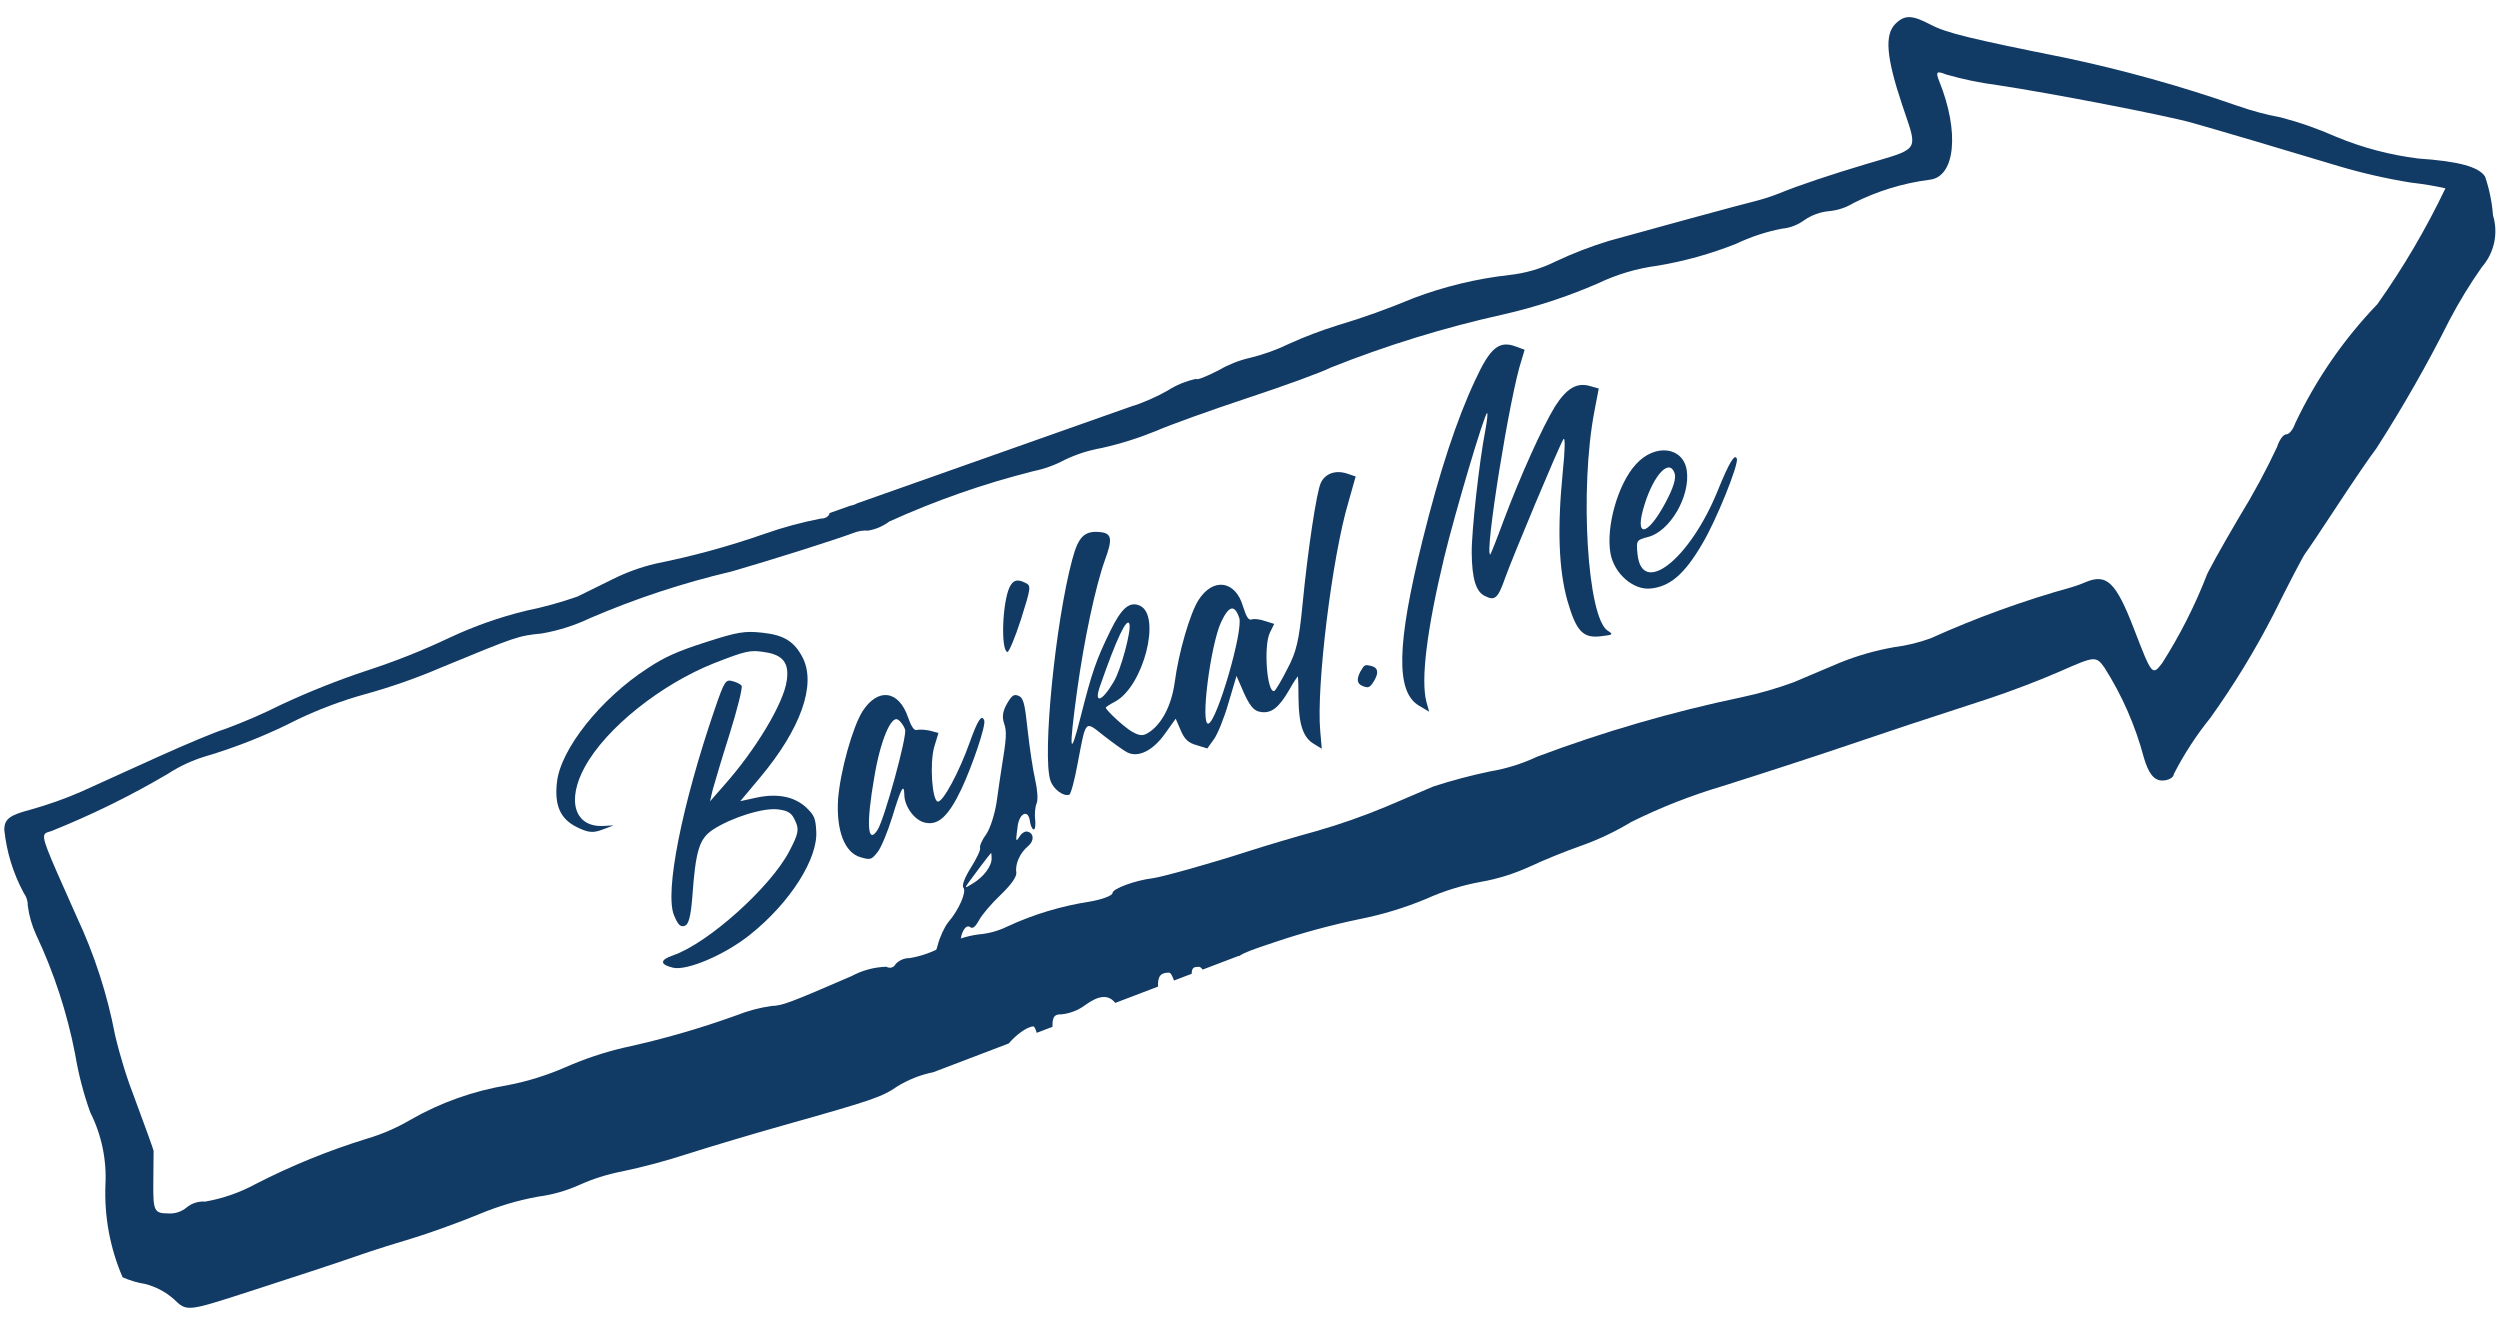 <?xml version="1.0" encoding="UTF-8"?> <svg xmlns="http://www.w3.org/2000/svg" width="86" height="46" viewBox="0 0 86 46" fill="none"> <path d="M50.75 13.071C50.113 14.426 49.521 16.22 48.932 18.598C48.047 22.166 48.009 23.793 48.807 24.271L49.163 24.483L49.069 24.145C48.868 23.39 49.087 21.641 49.686 19.151C50.06 17.612 51.06 14.243 51.155 14.211C51.186 14.2 51.158 14.46 51.097 14.793C50.885 15.882 50.619 18.28 50.627 19.018C50.636 19.9 50.77 20.356 51.078 20.5C51.422 20.681 51.53 20.584 51.773 19.891C52.042 19.14 53.614 15.384 53.779 15.112C53.847 15.004 53.837 15.486 53.763 16.193C53.565 18.174 53.618 19.59 53.92 20.669C54.232 21.745 54.464 21.976 55.124 21.88C55.485 21.839 55.503 21.821 55.307 21.697C54.604 21.258 54.332 16.822 54.85 14.133L54.997 13.365L54.711 13.284C54.251 13.144 53.899 13.349 53.494 13.979C53.058 14.691 52.292 16.389 51.718 17.925C51.488 18.554 51.278 19.069 51.268 19.073C51.047 19.148 51.946 13.543 52.344 12.379L52.447 12.032L52.164 11.927C51.57 11.701 51.268 11.948 50.75 13.071Z" fill="#113A64"></path> <path d="M22.268 22.995C20.657 24.042 19.291 25.765 19.16 26.899C19.066 27.704 19.273 28.172 19.846 28.454C20.223 28.64 20.394 28.664 20.722 28.539L21.112 28.393L20.748 28.413C19.766 28.458 19.483 27.537 20.118 26.382C20.85 25.041 22.744 23.534 24.581 22.807C25.666 22.387 25.804 22.351 26.308 22.434C26.931 22.524 27.157 22.809 27.064 23.415C26.959 24.189 26.001 25.783 24.923 26.998L24.424 27.568L24.512 27.186C24.569 26.979 24.825 26.107 25.098 25.251C25.368 24.386 25.553 23.643 25.511 23.587C25.468 23.532 25.329 23.463 25.189 23.429C24.96 23.367 24.916 23.441 24.591 24.384C23.457 27.69 22.853 30.72 23.19 31.494C23.326 31.822 23.41 31.898 23.555 31.848C23.69 31.802 23.759 31.532 23.814 30.881C23.931 29.236 24.055 28.854 24.526 28.539C25.17 28.119 26.28 27.771 26.781 27.845C27.121 27.891 27.24 27.967 27.358 28.243C27.494 28.536 27.471 28.672 27.15 29.287C26.499 30.529 24.354 32.451 23.152 32.865C22.695 33.022 22.691 33.176 23.147 33.288C23.617 33.407 24.943 32.845 25.805 32.15C27.179 31.056 28.149 29.528 28.078 28.58C28.055 28.143 28.008 28.042 27.731 27.775C27.323 27.4 26.739 27.285 26.026 27.438L25.465 27.56L26.155 26.737C27.543 25.076 28.079 23.569 27.62 22.638C27.331 22.07 26.974 21.842 26.216 21.764C25.615 21.701 25.383 21.735 24.277 22.092C23.305 22.403 22.853 22.606 22.268 22.995Z" fill="#113A64"></path> <path d="M36.885 19.25C36.3 21.43 35.848 26.022 36.136 26.855C36.237 27.15 36.579 27.408 36.783 27.337C36.837 27.319 36.969 26.83 37.077 26.235C37.364 24.726 37.313 24.789 37.975 25.312C38.288 25.557 38.654 25.817 38.772 25.879C39.153 26.077 39.666 25.821 40.078 25.235L40.444 24.723L40.619 25.129C40.749 25.436 40.888 25.559 41.166 25.634L41.531 25.747L41.758 25.43C41.881 25.263 42.111 24.706 42.257 24.189L42.536 23.251L42.708 23.647C42.976 24.283 43.121 24.46 43.385 24.494C43.739 24.543 43.995 24.341 44.342 23.744C44.498 23.462 44.643 23.253 44.65 23.274C44.657 23.294 44.669 23.643 44.669 24.029C44.677 24.925 44.831 25.372 45.194 25.588L45.469 25.756L45.416 25.148C45.277 23.627 45.821 19.163 46.386 17.273L46.635 16.391L46.336 16.29C45.943 16.163 45.588 16.286 45.436 16.611C45.29 16.923 44.989 18.915 44.804 20.821C44.688 22.021 44.599 22.427 44.283 23.013C44.084 23.412 43.877 23.756 43.834 23.771C43.587 23.856 43.459 22.228 43.684 21.764L43.833 21.462L43.523 21.365C43.344 21.301 43.144 21.279 43.058 21.309C42.951 21.346 42.873 21.225 42.758 20.855C42.499 19.966 41.727 19.856 41.228 20.643C40.939 21.095 40.546 22.436 40.41 23.472C40.3 24.272 39.959 24.924 39.503 25.206C39.316 25.328 39.191 25.314 38.92 25.157C38.66 24.996 38.081 24.468 38.039 24.346C38.032 24.325 38.179 24.229 38.373 24.128C39.343 23.59 39.954 21.172 39.213 20.836C38.856 20.675 38.579 20.918 38.198 21.698C37.697 22.724 37.561 23.134 37.178 24.642C36.803 26.137 36.761 25.878 37.053 23.753C37.294 22.009 37.683 20.169 38.016 19.247C38.271 18.556 38.24 18.362 37.897 18.31C37.318 18.236 37.099 18.437 36.885 19.25ZM38.851 21.462C38.924 21.675 38.564 23.039 38.31 23.456C37.901 24.154 37.614 24.23 37.848 23.581C38.41 21.966 38.767 21.218 38.851 21.462ZM42.629 21.252C42.776 21.679 41.874 24.788 41.573 24.891C41.282 24.991 41.635 22.208 42.006 21.398C42.278 20.827 42.468 20.784 42.629 21.252Z" fill="#113A64"></path> <path d="M34.727 20.205C34.482 20.732 34.423 22.345 34.649 22.427C34.701 22.456 34.912 21.95 35.119 21.314C35.473 20.193 35.477 20.145 35.266 20.047C34.989 19.907 34.849 19.956 34.727 20.205Z" fill="#113A64"></path> <path d="M29.675 24.461C29.325 25.018 28.902 26.54 28.829 27.505C28.766 28.571 29.053 29.332 29.599 29.488C29.941 29.588 29.974 29.577 30.181 29.322C30.303 29.177 30.532 28.628 30.695 28.101C30.995 27.115 31.099 26.918 31.109 27.339C31.111 27.74 31.464 28.226 31.82 28.298C32.276 28.405 32.63 28.077 33.079 27.131C33.46 26.311 33.917 24.961 33.858 24.787C33.776 24.551 33.631 24.773 33.356 25.544C32.994 26.564 32.431 27.606 32.26 27.574C32.063 27.538 31.976 26.249 32.139 25.688L32.283 25.214L31.985 25.134C31.814 25.101 31.624 25.086 31.547 25.112C31.448 25.146 31.348 24.997 31.234 24.669C30.917 23.747 30.206 23.648 29.675 24.461ZM31.135 25.094C31.212 25.319 30.42 28.196 30.186 28.552C29.84 29.084 29.794 28.343 30.076 26.732C30.283 25.479 30.662 24.58 30.898 24.763C30.992 24.822 31.096 24.981 31.135 25.094Z" fill="#113A64"></path> <path d="M56.27 15.977C55.654 16.65 55.232 18.145 55.404 19.054C55.536 19.735 56.179 20.298 56.765 20.246C57.438 20.187 57.946 19.758 58.559 18.705C59.032 17.919 59.815 15.978 59.747 15.782C59.68 15.586 59.483 15.908 59.087 16.886C58.128 19.246 56.481 20.54 56.33 19.058C56.284 18.589 56.292 18.575 56.693 18.472C57.449 18.28 58.15 17.07 58.026 16.191C57.909 15.366 56.929 15.242 56.27 15.977ZM57.606 16.277C57.667 16.453 57.564 16.788 57.282 17.312C56.647 18.488 56.206 18.512 56.575 17.348C56.9 16.313 57.429 15.762 57.606 16.277Z" fill="#113A64"></path> <path d="M34.645 24.199C34.5 24.447 34.463 24.657 34.538 24.875C34.638 25.166 34.627 25.379 34.446 26.475C34.417 26.671 34.339 27.185 34.284 27.588C34.221 28.004 34.064 28.5 33.926 28.698C33.785 28.886 33.69 29.105 33.715 29.177C33.737 29.24 33.588 29.547 33.392 29.858C33.189 30.184 33.079 30.465 33.141 30.537C33.259 30.67 32.99 31.297 32.617 31.728C32.49 31.888 32.33 32.233 32.257 32.514C32.099 33.149 31.817 33.49 31.264 33.751C31.025 33.868 30.674 34.082 30.493 34.225L30.149 34.495L30.759 34.54C31.358 34.589 31.391 34.578 31.811 34.247C32.05 34.061 32.339 33.88 32.437 33.846C32.74 33.741 33.096 33.05 33.044 32.65C32.98 32.218 33.194 31.75 33.378 31.895C33.461 31.96 33.555 31.881 33.682 31.651C33.777 31.468 34.114 31.073 34.425 30.78C34.798 30.419 34.976 30.16 34.962 30.014C34.912 29.729 35.09 29.331 35.366 29.108C35.583 28.929 35.573 28.654 35.338 28.607C35.259 28.588 35.14 28.663 35.071 28.78C34.936 28.989 34.937 28.954 35.011 28.394C35.081 27.964 35.366 27.842 35.426 28.228C35.444 28.384 35.505 28.526 35.555 28.532C35.609 28.548 35.628 28.391 35.611 28.199C35.582 28.012 35.612 27.746 35.659 27.637C35.714 27.513 35.686 27.151 35.611 26.828C35.536 26.506 35.42 25.744 35.353 25.129C35.255 24.21 35.209 24.005 35.039 23.936C34.884 23.873 34.812 23.91 34.645 24.199ZM34.111 29.517C34.129 29.778 33.839 30.169 33.466 30.39C33.177 30.571 33.173 30.561 33.329 30.344C33.459 30.16 34.025 29.408 34.098 29.336C34.094 29.326 34.112 29.413 34.111 29.517Z" fill="#113A64"></path> <path d="M46.805 23.089C46.66 23.355 46.674 23.516 46.869 23.597C47.08 23.684 47.132 23.654 47.286 23.392C47.437 23.124 47.395 22.96 47.168 22.909C46.948 22.855 46.937 22.865 46.805 23.089Z" fill="#113A64"></path> <path fill-rule="evenodd" clip-rule="evenodd" d="M28.233 17.84C28.392 17.842 28.525 17.758 28.538 17.649L29.25 17.397C29.342 17.381 29.417 17.355 29.478 17.317L38.998 13.952C39 13.953 39.002 13.953 39.004 13.954C39.006 13.954 39.008 13.954 39.01 13.954C39.407 13.818 39.791 13.646 40.157 13.441C40.463 13.245 40.801 13.105 41.157 13.031C41.156 13.09 41.504 12.954 41.946 12.724C42.27 12.536 42.621 12.397 42.986 12.313C43.459 12.199 43.917 12.035 44.354 11.822C44.888 11.581 45.436 11.372 45.995 11.197C46.887 10.931 47.765 10.617 48.623 10.256C49.685 9.855 50.793 9.587 51.921 9.46C52.477 9.4 53.017 9.242 53.518 8.992C54.11 8.713 54.722 8.477 55.348 8.286C55.815 8.156 57.029 7.822 58.08 7.534C59.131 7.247 60.157 6.972 60.391 6.916C60.677 6.842 60.958 6.75 61.232 6.641C61.829 6.394 62.956 6.014 64.175 5.65C64.313 5.609 64.44 5.572 64.557 5.538C65.288 5.323 65.636 5.22 65.744 5C65.842 4.8 65.74 4.502 65.545 3.933C65.511 3.833 65.474 3.725 65.435 3.608C64.887 1.969 64.823 1.193 65.204 0.818C65.524 0.504 65.773 0.511 66.42 0.851C66.95 1.13 67.778 1.334 71.021 1.982C73.033 2.407 75.017 2.959 76.959 3.637C77.45 3.81 77.953 3.945 78.465 4.04C79.115 4.211 79.751 4.434 80.366 4.707C81.269 5.082 82.219 5.333 83.189 5.453C84.571 5.547 85.272 5.737 85.486 6.074C85.633 6.505 85.725 6.953 85.759 7.407C85.852 7.712 85.866 8.035 85.799 8.346C85.732 8.657 85.587 8.946 85.377 9.186C84.967 9.77 84.595 10.379 84.263 11.01C83.502 12.527 82.661 14.002 81.744 15.43C81.538 15.697 80.952 16.555 80.419 17.368C79.886 18.181 79.392 18.919 79.303 19.034C79.215 19.151 78.732 20.077 78.215 21.121C77.578 22.364 76.849 23.56 76.035 24.696C75.552 25.295 75.132 25.94 74.781 26.624C74.779 26.745 74.59 26.852 74.38 26.85C74.1 26.848 73.913 26.616 73.751 26.07C73.459 24.967 72.999 23.917 72.386 22.955C72.1 22.564 72.061 22.568 70.882 23.088C70.218 23.382 69.105 23.806 68.412 24.032C66.141 24.77 65.073 25.124 63.365 25.704C62.444 26.017 60.59 26.621 59.266 27.039C58.18 27.36 57.125 27.774 56.111 28.278C55.577 28.601 55.013 28.87 54.426 29.081C53.901 29.262 53.092 29.59 52.607 29.819C52.071 30.063 51.505 30.238 50.925 30.339C50.284 30.457 49.659 30.652 49.065 30.919C48.319 31.23 47.545 31.465 46.753 31.621C45.779 31.824 44.818 32.085 43.874 32.402C43.777 32.435 43.685 32.466 43.599 32.495C43.126 32.654 42.811 32.76 42.616 32.895L42.611 32.882L41.369 33.355C41.326 33.292 41.285 33.26 41.246 33.259C41.081 33.258 40.996 33.277 40.994 33.498L40.385 33.73C40.323 33.55 40.267 33.459 40.217 33.459C39.938 33.456 39.821 33.567 39.836 33.939L38.365 34.5C38.126 34.201 37.792 34.235 37.315 34.586C37.081 34.758 36.804 34.864 36.515 34.893C36.281 34.891 36.197 34.961 36.206 35.322L35.663 35.529C35.623 35.391 35.582 35.308 35.547 35.309C35.325 35.315 34.933 35.617 34.701 35.895L32.103 36.885C31.669 36.972 31.253 37.136 30.876 37.367C30.33 37.74 30.034 37.842 26.986 38.701C25.935 38.996 24.441 39.442 23.623 39.703C22.888 39.942 22.141 40.141 21.385 40.3C20.885 40.397 20.399 40.551 19.935 40.759C19.481 40.964 19 41.101 18.506 41.165C17.814 41.291 17.137 41.493 16.488 41.765C15.794 42.051 14.737 42.432 14.165 42.604C13.576 42.781 12.928 42.983 12.694 43.064C11.501 43.475 10.591 43.777 8.614 44.416L8.614 44.416C6.428 45.123 6.428 45.123 5.991 44.7C5.703 44.442 5.356 44.259 4.98 44.166C4.717 44.123 4.461 44.046 4.217 43.938C3.786 42.936 3.584 41.85 3.627 40.759C3.673 39.894 3.493 39.032 3.102 38.259C2.871 37.611 2.698 36.943 2.585 36.263C2.309 34.839 1.856 33.455 1.237 32.143C1.096 31.833 1.002 31.503 0.957 31.166C0.961 31.003 0.911 30.845 0.815 30.714C0.453 30.043 0.227 29.307 0.148 28.549C0.147 28.18 0.326 28.041 1.04 27.855C1.632 27.69 2.211 27.485 2.775 27.242L3.37 26.972L3.374 26.97C3.941 26.714 4.719 26.361 5.406 26.049C6.395 25.6 7.43 25.17 7.72 25.085C8.384 24.841 9.034 24.561 9.666 24.244C10.631 23.793 11.621 23.399 12.632 23.064C13.591 22.752 14.529 22.379 15.441 21.948C16.294 21.546 17.185 21.231 18.101 21.008C18.7 20.886 19.29 20.723 19.866 20.521C20.068 20.425 20.614 20.156 21.077 19.924C21.545 19.69 22.039 19.511 22.549 19.39C23.818 19.136 25.067 18.795 26.289 18.368C26.923 18.144 27.573 17.968 28.233 17.84ZM81.782 10.463C80.623 11.669 79.668 13.055 78.953 14.567C78.883 14.775 78.748 14.942 78.649 14.941C78.547 14.94 78.41 15.128 78.33 15.379C77.945 16.198 77.515 16.995 77.04 17.767C76.414 18.83 75.89 19.774 75.89 19.843C75.484 20.876 74.979 21.868 74.383 22.805C74.04 23.257 74.028 23.242 73.412 21.643C72.789 20.024 72.472 19.718 71.738 20.028C71.588 20.094 71.433 20.151 71.275 20.197C69.614 20.659 67.99 21.247 66.417 21.957C66.013 22.105 65.594 22.207 65.168 22.261C64.523 22.373 63.893 22.554 63.286 22.799C62.761 23.021 62.06 23.318 61.708 23.467C61.126 23.681 60.529 23.854 59.923 23.983C57.527 24.484 55.173 25.168 52.882 26.028C52.365 26.272 51.817 26.444 51.253 26.537C50.597 26.675 49.948 26.848 49.309 27.054C49.079 27.15 48.352 27.46 47.7 27.741C46.911 28.071 46.104 28.354 45.282 28.59C44.609 28.773 43.529 29.094 42.896 29.298C41.656 29.699 39.974 30.172 39.639 30.213C39.051 30.285 38.273 30.572 38.272 30.716C38.271 30.809 37.914 30.944 37.472 31.018C36.499 31.169 35.551 31.456 34.657 31.869C34.348 32.022 34.013 32.115 33.669 32.143C33.237 32.2 32.82 32.338 32.439 32.551C32.084 32.753 31.696 32.891 31.293 32.959C31.202 32.957 31.112 32.975 31.028 33.01C30.945 33.046 30.87 33.098 30.809 33.165C30.795 33.193 30.776 33.218 30.753 33.238C30.729 33.258 30.701 33.273 30.672 33.282C30.642 33.29 30.611 33.292 30.58 33.288C30.549 33.284 30.52 33.273 30.494 33.256C30.075 33.268 29.665 33.378 29.296 33.577C27.149 34.506 26.904 34.598 26.54 34.605C26.13 34.664 25.729 34.771 25.343 34.924C24.074 35.383 22.775 35.756 21.455 36.042C20.771 36.203 20.102 36.427 19.458 36.71C18.818 36.99 18.148 37.199 17.462 37.331C16.285 37.526 15.152 37.929 14.118 38.522C13.648 38.798 13.146 39.016 12.624 39.17C11.304 39.577 10.023 40.099 8.794 40.73C8.253 41.024 7.667 41.228 7.06 41.335C6.828 41.317 6.598 41.389 6.419 41.538C6.24 41.687 6.01 41.76 5.777 41.742C5.305 41.738 5.265 41.654 5.274 40.69L5.284 39.589C5.284 39.561 5.003 38.779 4.659 37.854C4.374 37.122 4.139 36.37 3.958 35.605C3.691 34.203 3.249 32.84 2.644 31.548C2.591 31.428 2.54 31.314 2.491 31.204C1.612 29.234 1.426 28.815 1.549 28.68C1.583 28.643 1.639 28.627 1.71 28.606C1.725 28.602 1.741 28.598 1.757 28.593C3.145 28.037 4.489 27.377 5.778 26.618C6.169 26.362 6.594 26.164 7.041 26.027C8.144 25.701 9.215 25.272 10.239 24.748C10.983 24.393 11.757 24.103 12.552 23.882C13.448 23.635 14.326 23.327 15.18 22.961C17.768 21.893 17.823 21.873 18.629 21.793C19.211 21.693 19.777 21.513 20.31 21.258C21.879 20.584 23.504 20.049 25.166 19.659C26.512 19.272 28.765 18.558 29.37 18.329C29.527 18.267 29.696 18.241 29.864 18.253C30.128 18.209 30.377 18.101 30.59 17.941C32.189 17.215 33.849 16.635 35.552 16.207C35.926 16.131 36.288 16 36.624 15.82C37.027 15.626 37.456 15.489 37.896 15.412C38.539 15.268 39.168 15.07 39.778 14.821C40.245 14.616 41.65 14.11 42.932 13.686C44.215 13.262 45.479 12.799 45.772 12.647C47.695 11.88 49.678 11.269 51.699 10.82C52.82 10.566 53.914 10.207 54.968 9.749C55.618 9.438 56.313 9.232 57.028 9.139C57.948 8.984 58.85 8.733 59.718 8.388C60.219 8.149 60.749 7.974 61.294 7.867C61.576 7.841 61.845 7.739 62.072 7.57C62.322 7.399 62.612 7.293 62.914 7.264C63.216 7.237 63.507 7.14 63.765 6.982C64.583 6.571 65.464 6.301 66.372 6.184C67.26 6.095 67.416 4.548 66.713 2.802C66.577 2.466 66.615 2.428 66.949 2.563C67.525 2.728 68.112 2.85 68.706 2.927C70.528 3.2 74.489 3.966 75.403 4.223C76.312 4.479 78.642 5.168 80.441 5.712C81.261 5.956 82.096 6.146 82.941 6.282C83.338 6.326 83.733 6.392 84.123 6.478C83.457 7.871 82.674 9.204 81.782 10.463Z" fill="#113A64"></path> </svg> 